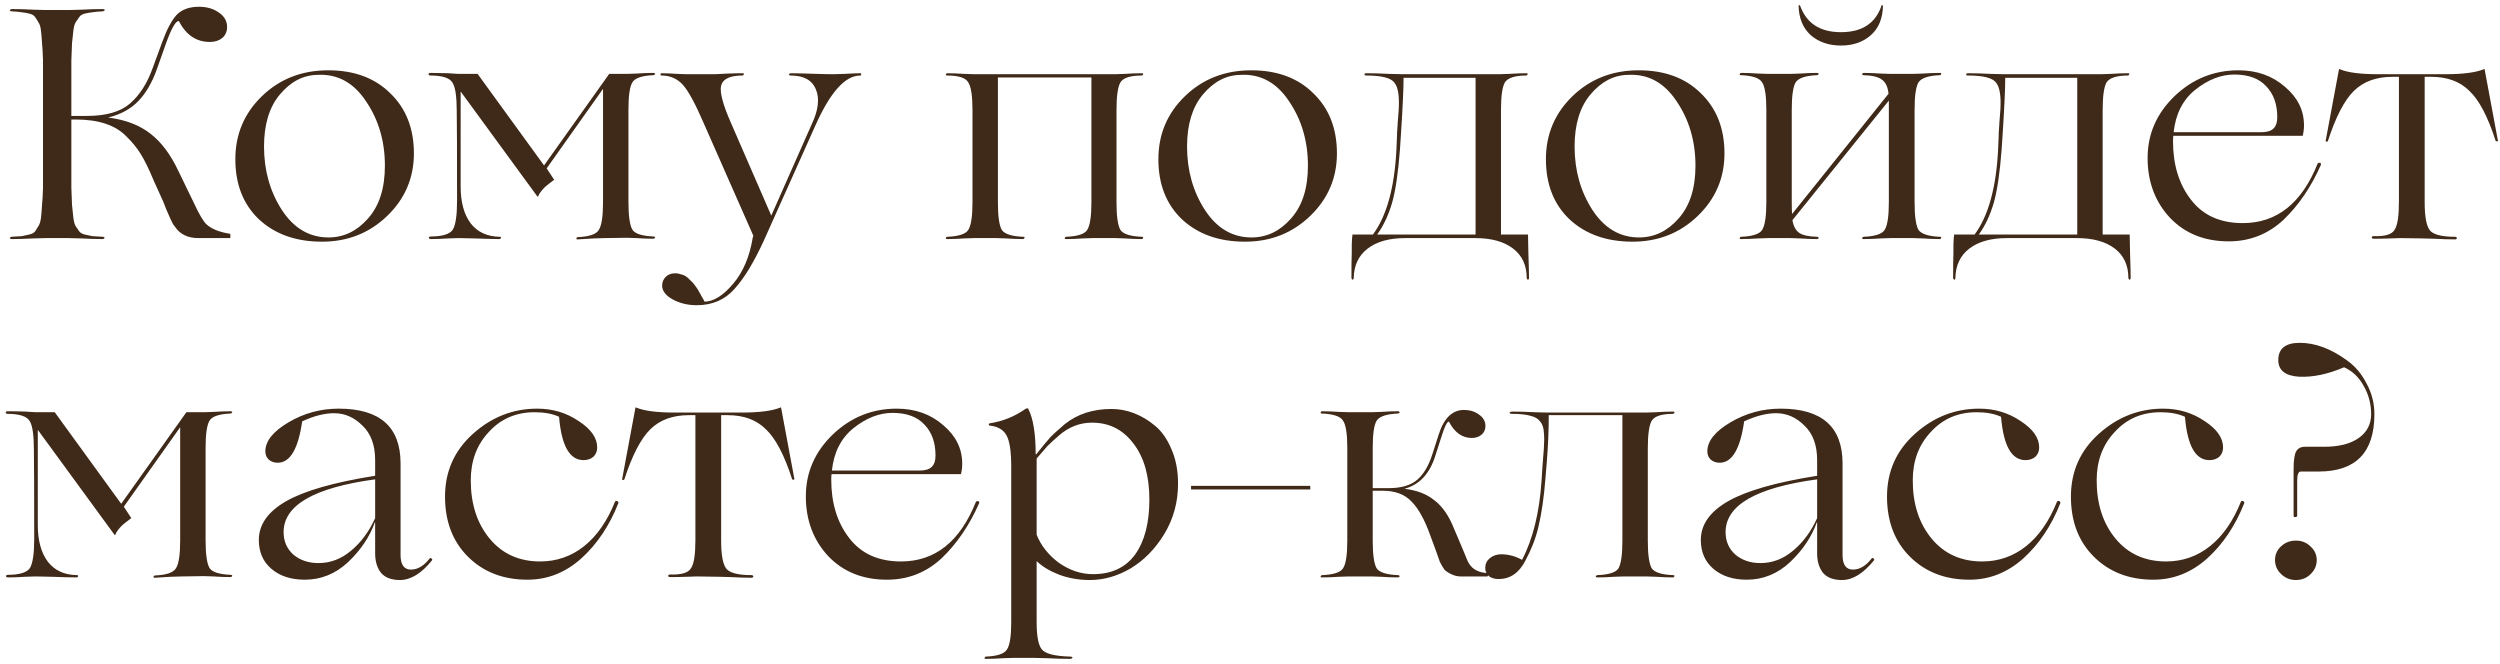 <?xml version="1.0" encoding="UTF-8"?> <svg xmlns="http://www.w3.org/2000/svg" width="399" height="106" viewBox="0 0 399 106" fill="none"><path d="M36.192 37.22L36.764 37.324V38H31.668C29.969 38 28.721 37.393 27.924 36.18C27.82 36.041 27.716 35.903 27.612 35.764C27.543 35.625 27.473 35.487 27.404 35.348C27.335 35.209 27.283 35.105 27.248 35.036C26.728 33.892 26.329 32.939 26.052 32.176L24.544 28.848C23.781 27.011 23.088 25.589 22.464 24.584C21.84 23.579 21.06 22.625 20.124 21.724C18.391 19.956 15.704 19.072 12.064 19.072H11.388V29.94C11.423 31.119 11.457 32.037 11.492 32.696C11.561 33.355 11.631 34.013 11.7 34.672C11.769 35.296 11.891 35.764 12.064 36.076C12.272 36.353 12.463 36.631 12.636 36.908C12.809 37.151 13.104 37.324 13.52 37.428C13.971 37.532 14.369 37.619 14.716 37.688C15.097 37.723 15.669 37.757 16.432 37.792C16.571 37.792 16.657 37.844 16.692 37.948C16.657 38.052 16.571 38.121 16.432 38.156C15.392 38.156 14.231 38.121 12.948 38.052C11.665 38.017 11.007 38 10.972 38H7.332C7.297 38 6.639 38.017 5.356 38.052C4.073 38.121 2.895 38.156 1.82 38.156C1.716 38.156 1.629 38.104 1.56 38C1.595 37.896 1.681 37.827 1.82 37.792C2.583 37.757 3.137 37.723 3.484 37.688C3.865 37.619 4.264 37.532 4.68 37.428C5.131 37.324 5.443 37.151 5.616 36.908C5.789 36.631 5.963 36.353 6.136 36.076C6.344 35.764 6.483 35.296 6.552 34.672C6.621 34.013 6.673 33.355 6.708 32.696C6.777 32.037 6.829 31.119 6.864 29.94V9.66C6.829 8.481 6.777 7.563 6.708 6.904C6.673 6.245 6.621 5.604 6.552 4.98C6.483 4.321 6.344 3.853 6.136 3.576C5.963 3.264 5.789 2.987 5.616 2.744C5.443 2.467 5.131 2.276 4.68 2.172C4.264 2.068 3.865 1.999 3.484 1.964C3.137 1.895 2.583 1.843 1.82 1.808C1.716 1.808 1.629 1.756 1.56 1.652C1.595 1.548 1.681 1.479 1.82 1.444C2.895 1.444 4.073 1.479 5.356 1.548C6.639 1.583 7.297 1.6 7.332 1.6H10.972C11.007 1.6 11.665 1.583 12.948 1.548C14.231 1.479 15.392 1.444 16.432 1.444C16.571 1.444 16.675 1.496 16.744 1.6C16.709 1.669 16.605 1.739 16.432 1.808C15.669 1.843 15.097 1.895 14.716 1.964C14.369 1.999 13.971 2.068 13.52 2.172C13.104 2.276 12.809 2.467 12.636 2.744C12.463 2.987 12.272 3.264 12.064 3.576C11.891 3.853 11.769 4.321 11.7 4.98C11.631 5.604 11.561 6.245 11.492 6.904C11.457 7.563 11.423 8.481 11.388 9.66V18.5H13H13.884C16.935 18.5 19.223 17.841 20.748 16.524C22.308 15.172 23.521 13.265 24.388 10.804L25.896 6.696C26.659 4.616 27.439 3.16 28.236 2.328C29.068 1.496 30.247 1.08 31.772 1.08C33.02 1.08 34.077 1.392 34.944 2.016C35.811 2.605 36.244 3.368 36.244 4.304C36.244 5.032 35.984 5.621 35.464 6.072C34.944 6.488 34.285 6.696 33.488 6.696C31.339 6.696 29.692 5.587 28.548 3.368C28.063 3.299 27.387 4.46 26.52 6.852L25.012 11.116C24.249 13.231 23.261 14.912 22.048 16.16C20.835 17.408 19.24 18.275 17.264 18.76C20.003 19.107 22.239 19.956 23.972 21.308C25.705 22.625 27.196 24.601 28.444 27.236L30.94 32.384C31.772 34.187 32.448 35.331 32.968 35.816C33.696 36.475 34.771 36.943 36.192 37.22ZM51.394 38.572C47.233 38.572 43.871 37.376 41.306 34.984C38.809 32.592 37.562 29.403 37.562 25.416C37.562 21.429 38.983 18.067 41.825 15.328C44.668 12.589 48.187 11.22 52.382 11.22C56.507 11.22 59.8 12.433 62.261 14.86C64.792 17.287 66.058 20.493 66.058 24.48C66.058 28.397 64.636 31.725 61.794 34.464C58.951 37.203 55.484 38.572 51.394 38.572ZM52.434 37.896C54.86 37.896 56.958 36.891 58.725 34.88C60.528 32.869 61.429 30.061 61.429 26.456C61.429 22.539 60.424 19.107 58.413 16.16C56.438 13.179 53.855 11.775 50.666 11.948C48.377 11.983 46.367 13.04 44.633 15.12C42.969 17.131 42.138 19.887 42.138 23.388C42.138 27.201 43.091 30.581 44.998 33.528C46.904 36.44 49.383 37.896 52.434 37.896ZM104.304 37.74C104.443 37.74 104.53 37.792 104.564 37.896C104.53 38 104.443 38.069 104.304 38.104C103.472 38.104 102.554 38.069 101.548 38C100.578 37.965 100.075 37.948 100.04 37.948L96.504 38C96.331 38 95.759 38.017 94.788 38.052C93.818 38.121 92.951 38.173 92.188 38.208C92.05 38.208 91.98 38.156 91.98 38.052C92.015 37.948 92.084 37.879 92.188 37.844C94.026 37.775 95.152 37.393 95.568 36.7C96.019 36.007 96.244 34.533 96.244 32.28V14.184L87.248 26.872L88.444 28.692C87.751 29.212 87.266 29.593 86.988 29.836C86.399 30.425 86.035 30.928 85.896 31.344L85.792 31.396L73.52 14.6V29.784C73.52 32.28 74.058 34.239 75.132 35.66C76.207 37.047 77.75 37.757 79.76 37.792C79.899 37.792 79.968 37.844 79.968 37.948C79.934 38.052 79.864 38.121 79.76 38.156C78.998 38.156 77.646 38.121 75.704 38.052C74.768 38.017 73.919 38 73.156 38C73.122 38 72.584 38.017 71.544 38.052C70.504 38.121 69.568 38.156 68.736 38.156C68.632 38.156 68.546 38.121 68.476 38.052C68.442 37.983 68.442 37.913 68.476 37.844C68.546 37.775 68.632 37.74 68.736 37.74C70.608 37.74 71.787 37.376 72.272 36.648C72.723 35.885 72.948 34.343 72.948 32.02C72.948 24.428 72.931 19.679 72.896 17.772C72.896 15.415 72.671 13.889 72.22 13.196C71.77 12.433 70.591 12.052 68.684 12.052C68.58 12.052 68.494 12.017 68.424 11.948C68.39 11.879 68.39 11.809 68.424 11.74C68.494 11.671 68.58 11.636 68.684 11.636C69.551 11.636 70.504 11.653 71.544 11.688L73.156 11.792H76.224L86.832 26.404L97.232 11.792H100.04C100.075 11.792 100.578 11.775 101.548 11.74C102.554 11.671 103.472 11.636 104.304 11.636C104.443 11.636 104.53 11.688 104.564 11.792C104.53 11.896 104.443 11.965 104.304 12C102.467 12.069 101.34 12.451 100.924 13.144C100.508 13.837 100.3 15.293 100.3 17.512V32.228C100.3 34.447 100.508 35.92 100.924 36.648C101.34 37.307 102.467 37.671 104.304 37.74ZM137.294 11.688C137.398 11.688 137.45 11.757 137.45 11.896C137.45 12 137.398 12.052 137.294 12.052C134.902 12.052 132.528 14.687 130.17 19.956L121.902 38.416C120.308 41.883 118.748 44.448 117.222 46.112C115.697 47.845 113.686 48.712 111.19 48.712C109.769 48.712 108.486 48.4 107.342 47.776C106.233 47.152 105.678 46.424 105.678 45.592C105.678 45.037 105.869 44.569 106.25 44.188C106.632 43.807 107.134 43.616 107.758 43.616C108.001 43.616 108.244 43.651 108.486 43.72C108.729 43.789 108.954 43.859 109.162 43.928C109.37 44.032 109.578 44.171 109.786 44.344C109.994 44.552 110.168 44.725 110.306 44.864C110.48 45.003 110.653 45.193 110.826 45.436C111 45.679 111.138 45.869 111.242 46.008C111.346 46.147 111.468 46.355 111.606 46.632C111.78 46.909 111.884 47.1 111.918 47.204C111.988 47.308 112.092 47.481 112.23 47.724C112.369 47.967 112.438 48.105 112.438 48.14C113.894 48.14 115.437 47.169 117.066 45.228C118.626 43.356 119.649 40.929 120.134 37.948L120.238 37.636L112.282 19.592C110.965 16.541 109.873 14.531 109.006 13.56C108.105 12.555 106.961 12.052 105.574 12.052C105.47 12.052 105.418 12 105.418 11.896C105.418 11.757 105.47 11.688 105.574 11.688C106.302 11.688 107.134 11.723 108.07 11.792C109.006 11.827 109.492 11.844 109.526 11.844H113.166C113.27 11.844 113.6 11.844 114.154 11.844C114.709 11.809 115.385 11.775 116.182 11.74C117.014 11.705 117.794 11.688 118.522 11.688C118.661 11.688 118.73 11.74 118.73 11.844C118.696 11.948 118.626 12.017 118.522 12.052C116.512 12.052 115.368 12.589 115.09 13.664C114.848 14.704 115.368 16.68 116.65 19.592L123.098 34.412L129.494 19.956C130.604 17.633 130.846 15.744 130.222 14.288C129.633 12.797 128.281 12.052 126.166 12.052C126.028 12.052 125.941 12 125.906 11.896C125.941 11.792 126.028 11.723 126.166 11.688C126.964 11.688 128.368 11.723 130.378 11.792C131.384 11.827 132.285 11.844 133.082 11.844C133.568 11.844 134.122 11.827 134.746 11.792C135.994 11.723 136.844 11.688 137.294 11.688ZM182.249 37.792C182.388 37.792 182.457 37.844 182.457 37.948C182.422 38.052 182.353 38.121 182.249 38.156C181.417 38.156 180.498 38.121 179.493 38.052C178.522 38.017 178.02 38 177.985 38H174.397C174.362 38 173.842 38.017 172.837 38.052C171.866 38.121 170.965 38.156 170.133 38.156C169.994 38.156 169.925 38.104 169.925 38C169.96 37.896 170.029 37.827 170.133 37.792C171.97 37.723 173.097 37.359 173.513 36.7C173.964 36.007 174.189 34.533 174.189 32.28V12.364H159.265V32.28C159.265 34.499 159.473 35.972 159.889 36.7C160.34 37.359 161.484 37.723 163.321 37.792C163.46 37.792 163.529 37.844 163.529 37.948C163.494 38.052 163.425 38.121 163.321 38.156C162.489 38.156 161.57 38.121 160.565 38.052C159.56 38.017 159.04 38 159.005 38H155.469C155.434 38 154.914 38.017 153.909 38.052C152.904 38.121 151.985 38.156 151.153 38.156C151.014 38.156 150.945 38.104 150.945 38C150.98 37.896 151.049 37.827 151.153 37.792C152.99 37.723 154.117 37.359 154.533 36.7C154.984 36.007 155.209 34.533 155.209 32.28V17.564C155.209 15.311 154.984 13.837 154.533 13.144C154.117 12.416 152.99 12.052 151.153 12.052C151.014 12.052 150.945 12 150.945 11.896C150.98 11.792 151.049 11.723 151.153 11.688C151.985 11.688 152.904 11.723 153.909 11.792C154.914 11.827 155.434 11.844 155.469 11.844H177.985C178.02 11.844 178.522 11.827 179.493 11.792C180.498 11.723 181.417 11.688 182.249 11.688C182.388 11.688 182.457 11.74 182.457 11.844C182.422 11.948 182.353 12.017 182.249 12.052C180.412 12.052 179.268 12.416 178.817 13.144C178.401 13.872 178.193 15.345 178.193 17.564V32.28C178.193 34.499 178.401 35.972 178.817 36.7C179.268 37.359 180.412 37.723 182.249 37.792ZM198.71 38.572C194.55 38.572 191.187 37.376 188.622 34.984C186.126 32.592 184.878 29.403 184.878 25.416C184.878 21.429 186.299 18.067 189.142 15.328C191.985 12.589 195.503 11.22 199.698 11.22C203.823 11.22 207.117 12.433 209.578 14.86C212.109 17.287 213.374 20.493 213.374 24.48C213.374 28.397 211.953 31.725 209.11 34.464C206.267 37.203 202.801 38.572 198.71 38.572ZM199.75 37.896C202.177 37.896 204.274 36.891 206.042 34.88C207.845 32.869 208.746 30.061 208.746 26.456C208.746 22.539 207.741 19.107 205.73 16.16C203.754 13.179 201.171 11.775 197.982 11.948C195.694 11.983 193.683 13.04 191.95 15.12C190.286 17.131 189.454 19.887 189.454 23.388C189.454 27.201 190.407 30.581 192.314 33.528C194.221 36.44 196.699 37.896 199.75 37.896ZM243.873 37.428V37.584C243.873 38.347 243.89 39.231 243.925 40.236C243.994 42.247 244.029 43.633 244.029 44.396C244.029 44.5 243.977 44.587 243.873 44.656C243.769 44.621 243.699 44.535 243.665 44.396C243.665 42.351 242.937 40.773 241.481 39.664C240.025 38.555 238.014 38 235.449 38H224.269C221.738 38 219.745 38.555 218.289 39.664C216.833 40.773 216.087 42.351 216.053 44.396C216.053 44.5 216.001 44.587 215.897 44.656C215.793 44.621 215.723 44.535 215.689 44.396C215.689 42.628 215.706 41.241 215.741 40.236C215.741 39.82 215.741 39.404 215.741 38.988C215.775 38.572 215.793 38.243 215.793 38C215.827 37.792 215.845 37.653 215.845 37.584V37.428H219.121C221.305 34.481 222.553 29.992 222.865 23.96L222.969 21.516C222.969 21.412 222.969 21.273 222.969 21.1C223.003 20.892 223.021 20.649 223.021 20.372C223.055 20.095 223.073 19.835 223.073 19.592L223.229 17.564C223.367 15.38 223.142 13.924 222.553 13.196C221.998 12.433 220.507 12.052 218.081 12.052C217.873 12.052 217.769 12 217.769 11.896C217.769 11.757 217.873 11.688 218.081 11.688C219.155 11.688 220.351 11.723 221.669 11.792C223.021 11.827 223.731 11.844 223.801 11.844H239.297C239.331 11.844 239.851 11.827 240.857 11.792C241.862 11.723 242.781 11.688 243.613 11.688C243.751 11.688 243.821 11.74 243.821 11.844C243.786 11.948 243.717 12.017 243.613 12.052C241.81 12.052 240.666 12.416 240.181 13.144C239.765 13.872 239.557 15.345 239.557 17.564V37.428H243.873ZM219.797 37.428H235.501V12.416H224.009C224.009 14.149 223.87 17.148 223.593 21.412L223.437 23.804C223.159 27.513 222.743 30.356 222.189 32.332C221.599 34.343 220.802 36.041 219.797 37.428ZM260.561 38.572C256.401 38.572 253.039 37.376 250.473 34.984C247.977 32.592 246.729 29.403 246.729 25.416C246.729 21.429 248.151 18.067 250.993 15.328C253.836 12.589 257.355 11.22 261.549 11.22C265.675 11.22 268.968 12.433 271.429 14.86C273.96 17.287 275.225 20.493 275.225 24.48C275.225 28.397 273.804 31.725 270.961 34.464C268.119 37.203 264.652 38.572 260.561 38.572ZM261.601 37.896C264.028 37.896 266.125 36.891 267.893 34.88C269.696 32.869 270.597 30.061 270.597 26.456C270.597 22.539 269.592 19.107 267.581 16.16C265.605 13.179 263.023 11.775 259.833 11.948C257.545 11.983 255.535 13.04 253.801 15.12C252.137 17.131 251.305 19.887 251.305 23.388C251.305 27.201 252.259 30.581 254.165 33.528C256.072 36.44 258.551 37.896 261.601 37.896ZM287.056 0.872L287.264 0.82C288.27 3.697 290.454 5.136 293.816 5.136C297.214 5.136 299.38 3.697 300.316 0.82L300.524 0.872C300.49 2.917 299.848 4.495 298.6 5.604C297.352 6.713 295.758 7.268 293.816 7.268C291.875 7.268 290.263 6.713 288.98 5.604C287.732 4.46 287.091 2.883 287.056 0.872ZM309.624 37.792C309.763 37.792 309.832 37.844 309.832 37.948C309.798 38.052 309.728 38.121 309.624 38.156C308.792 38.156 307.874 38.121 306.868 38.052C305.863 38.017 305.343 38 305.308 38H301.72C301.686 38 301.166 38.017 300.16 38.052C299.155 38.121 298.236 38.156 297.404 38.156C297.266 38.156 297.196 38.104 297.196 38C297.231 37.896 297.3 37.827 297.404 37.792C299.242 37.723 300.368 37.359 300.784 36.7C301.235 36.007 301.46 34.533 301.46 32.28V17.512V16.056L286.068 35.14C286.242 36.111 286.606 36.787 287.16 37.168C287.715 37.549 288.668 37.757 290.02 37.792C290.124 37.792 290.211 37.844 290.28 37.948C290.246 38.052 290.159 38.121 290.02 38.156C289.188 38.156 288.27 38.121 287.264 38.052C286.294 38.017 285.791 38 285.756 38H282.168C282.134 38 281.614 38.017 280.608 38.052C279.603 38.121 278.684 38.156 277.852 38.156C277.714 38.156 277.644 38.104 277.644 38C277.679 37.896 277.748 37.827 277.852 37.792C279.69 37.723 280.816 37.359 281.232 36.7C281.683 36.007 281.908 34.533 281.908 32.28V17.512C281.908 15.259 281.683 13.803 281.232 13.144C280.816 12.451 279.69 12.069 277.852 12C277.714 12 277.644 11.948 277.644 11.844C277.679 11.74 277.748 11.671 277.852 11.636C278.684 11.636 279.603 11.671 280.608 11.74C281.614 11.775 282.134 11.792 282.168 11.792H285.756C285.791 11.792 286.294 11.775 287.264 11.74C288.27 11.671 289.188 11.636 290.02 11.636C290.124 11.636 290.211 11.688 290.28 11.792C290.246 11.896 290.159 11.965 290.02 12C288.183 12.069 287.039 12.451 286.588 13.144C286.172 13.837 285.964 15.293 285.964 17.512V32.28C285.964 33.285 285.982 33.909 286.016 34.152L301.408 14.964C301.304 13.889 300.958 13.144 300.368 12.728C299.814 12.277 298.826 12.035 297.404 12C297.266 12 297.196 11.948 297.196 11.844C297.231 11.74 297.3 11.671 297.404 11.636C298.236 11.636 299.155 11.671 300.16 11.74C301.166 11.775 301.686 11.792 301.72 11.792H305.308C305.343 11.792 305.863 11.775 306.868 11.74C307.874 11.671 308.792 11.636 309.624 11.636C309.763 11.636 309.832 11.688 309.832 11.792C309.798 11.896 309.728 11.965 309.624 12C307.787 12.069 306.643 12.451 306.192 13.144C305.776 13.837 305.568 15.293 305.568 17.512V32.28C305.568 34.499 305.776 35.972 306.192 36.7C306.678 37.359 307.822 37.723 309.624 37.792ZM339.9 37.428V37.584C339.9 38.347 339.917 39.231 339.952 40.236C340.021 42.247 340.056 43.633 340.056 44.396C340.056 44.5 340.004 44.587 339.9 44.656C339.796 44.621 339.727 44.535 339.692 44.396C339.692 42.351 338.964 40.773 337.508 39.664C336.052 38.555 334.041 38 331.476 38H320.296C317.765 38 315.772 38.555 314.316 39.664C312.86 40.773 312.115 42.351 312.08 44.396C312.08 44.5 312.028 44.587 311.924 44.656C311.82 44.621 311.751 44.535 311.716 44.396C311.716 42.628 311.733 41.241 311.768 40.236C311.768 39.82 311.768 39.404 311.768 38.988C311.803 38.572 311.82 38.243 311.82 38C311.855 37.792 311.872 37.653 311.872 37.584V37.428H315.148C317.332 34.481 318.58 29.992 318.892 23.96L318.996 21.516C318.996 21.412 318.996 21.273 318.996 21.1C319.031 20.892 319.048 20.649 319.048 20.372C319.083 20.095 319.1 19.835 319.1 19.592L319.256 17.564C319.395 15.38 319.169 13.924 318.58 13.196C318.025 12.433 316.535 12.052 314.108 12.052C313.9 12.052 313.796 12 313.796 11.896C313.796 11.757 313.9 11.688 314.108 11.688C315.183 11.688 316.379 11.723 317.696 11.792C319.048 11.827 319.759 11.844 319.828 11.844H335.324C335.359 11.844 335.879 11.827 336.884 11.792C337.889 11.723 338.808 11.688 339.64 11.688C339.779 11.688 339.848 11.74 339.848 11.844C339.813 11.948 339.744 12.017 339.64 12.052C337.837 12.052 336.693 12.416 336.208 13.144C335.792 13.872 335.584 15.345 335.584 17.564V37.428H339.9ZM315.824 37.428H331.528V12.416H320.036C320.036 14.149 319.897 17.148 319.62 21.412L319.464 23.804C319.187 27.513 318.771 30.356 318.216 32.332C317.627 34.343 316.829 36.041 315.824 37.428ZM369.901 26.092C370.005 25.988 370.126 25.953 370.265 25.988C370.403 26.023 370.455 26.127 370.421 26.3C368.861 29.836 366.867 32.765 364.441 35.088C361.979 37.376 359.067 38.52 355.705 38.52C351.857 38.52 348.737 37.272 346.345 34.776C343.953 32.211 342.757 29.021 342.757 25.208C342.757 21.395 344.195 18.101 347.073 15.328C349.95 12.589 353.347 11.22 357.265 11.22C360.211 11.22 362.69 12.104 364.701 13.872C366.711 15.571 367.717 17.616 367.717 20.008C367.717 20.597 367.647 21.152 367.509 21.672H346.865C346.83 21.811 346.813 22.105 346.813 22.556C346.813 26.3 347.766 29.403 349.673 31.864C351.579 34.36 354.335 35.608 357.941 35.608C363.383 35.608 367.37 32.436 369.901 26.092ZM356.589 11.896C354.474 11.896 352.394 12.711 350.349 14.34C348.373 15.935 347.229 18.188 346.917 21.1H360.905C361.806 21.1 362.447 20.909 362.829 20.528C363.245 20.147 363.453 19.54 363.453 18.708C363.453 16.628 362.863 14.981 361.685 13.768C360.541 12.52 358.842 11.896 356.589 11.896ZM386.665 38.052L383.077 38C383.042 38 382.522 38.017 381.517 38.052C380.546 38.087 379.645 38.104 378.813 38.104C378.709 38.104 378.622 38.069 378.553 38C378.518 37.931 378.518 37.861 378.553 37.792C378.622 37.723 378.709 37.688 378.813 37.688C380.65 37.757 381.777 37.411 382.193 36.648C382.643 35.955 382.869 34.481 382.869 32.228V12.26H381.829C379.263 12.26 377.218 13.005 375.693 14.496C374.167 15.987 372.781 18.656 371.533 22.504C371.498 22.573 371.429 22.608 371.325 22.608C371.221 22.608 371.169 22.573 371.169 22.504L373.301 11.064C373.37 10.995 373.422 10.995 373.457 11.064C374.739 11.584 376.75 11.844 379.489 11.844H390.305C393.043 11.844 395.071 11.584 396.389 11.064C396.458 10.995 396.51 10.995 396.545 11.064L398.677 22.504C398.642 22.539 398.573 22.556 398.469 22.556C398.399 22.556 398.347 22.539 398.313 22.504C397.065 18.621 395.661 15.952 394.101 14.496C392.61 13.005 390.582 12.26 388.017 12.26H386.977V32.28C386.977 34.499 387.237 35.972 387.757 36.7C388.277 37.428 389.646 37.792 391.865 37.792C391.969 37.792 392.038 37.827 392.073 37.896C392.142 37.965 392.142 38.035 392.073 38.104C392.038 38.173 391.969 38.208 391.865 38.208C390.859 38.208 389.75 38.173 388.537 38.104C387.323 38.069 386.699 38.052 386.665 38.052ZM36.816 91.74C36.955 91.74 37.041 91.792 37.076 91.896C37.041 92 36.955 92.069 36.816 92.104C35.984 92.104 35.065 92.069 34.06 92C33.089 91.965 32.587 91.948 32.552 91.948L29.016 92C28.843 92 28.271 92.017 27.3 92.052C26.329 92.121 25.463 92.173 24.7 92.208C24.561 92.208 24.492 92.156 24.492 92.052C24.527 91.948 24.596 91.879 24.7 91.844C26.537 91.775 27.664 91.393 28.08 90.7C28.531 90.007 28.756 88.533 28.756 86.28V68.184L19.76 80.872L20.956 82.692C20.263 83.212 19.777 83.593 19.5 83.836C18.911 84.425 18.547 84.928 18.408 85.344L18.304 85.396L6.032 68.6V83.784C6.032 86.28 6.569 88.239 7.644 89.66C8.719 91.047 10.261 91.757 12.272 91.792C12.411 91.792 12.48 91.844 12.48 91.948C12.445 92.052 12.376 92.121 12.272 92.156C11.509 92.156 10.157 92.121 8.216 92.052C7.28 92.017 6.431 92 5.668 92C5.633 92 5.096 92.017 4.056 92.052C3.016 92.121 2.08 92.156 1.248 92.156C1.144 92.156 1.057 92.121 0.988 92.052C0.953 91.983 0.953 91.913 0.988 91.844C1.057 91.775 1.144 91.74 1.248 91.74C3.12 91.74 4.299 91.376 4.784 90.648C5.235 89.885 5.46 88.343 5.46 86.02C5.46 78.428 5.443 73.679 5.408 71.772C5.408 69.415 5.183 67.889 4.732 67.196C4.281 66.433 3.103 66.052 1.196 66.052C1.092 66.052 1.005 66.017 0.936 65.948C0.901 65.879 0.901 65.809 0.936 65.74C1.005 65.671 1.092 65.636 1.196 65.636C2.063 65.636 3.016 65.653 4.056 65.688L5.668 65.792H8.736L19.344 80.404L29.744 65.792H32.552C32.587 65.792 33.089 65.775 34.06 65.74C35.065 65.671 35.984 65.636 36.816 65.636C36.955 65.636 37.041 65.688 37.076 65.792C37.041 65.896 36.955 65.965 36.816 66C34.979 66.069 33.852 66.451 33.436 67.144C33.02 67.837 32.812 69.293 32.812 71.512V86.228C32.812 88.447 33.02 89.92 33.436 90.648C33.852 91.307 34.979 91.671 36.816 91.74ZM48.642 92.52C46.458 92.52 44.69 91.948 43.338 90.804C41.986 89.66 41.31 88.117 41.31 86.176C41.31 83.715 42.766 81.652 45.678 79.988C48.59 78.324 53.322 76.972 59.874 75.932V73.436C59.874 71.044 59.198 69.207 57.846 67.924C56.529 66.607 55.021 65.948 53.322 65.948C51.797 65.948 50.098 66.381 48.226 67.248C47.602 71.651 46.302 73.852 44.326 73.852C43.737 73.852 43.251 73.679 42.87 73.332C42.523 72.985 42.35 72.552 42.35 72.032C42.35 70.403 43.581 68.86 46.042 67.404C48.503 65.948 51.173 65.22 54.05 65.22C60.637 65.22 63.93 68.132 63.93 73.956V88.568C63.93 90.128 64.485 90.908 65.594 90.908C66.669 90.908 67.674 90.301 68.61 89.088C68.679 89.019 68.766 89.036 68.87 89.14C68.974 89.209 69.009 89.296 68.974 89.4C67.275 91.515 65.559 92.572 63.826 92.572C62.474 92.572 61.469 92.191 60.81 91.428C60.186 90.631 59.874 89.591 59.874 88.308V83.368H59.822C58.99 85.691 57.569 87.805 55.558 89.712C53.547 91.584 51.242 92.52 48.642 92.52ZM50.826 89.868C52.733 89.868 54.466 89.209 56.026 87.892C57.621 86.575 58.903 84.841 59.874 82.692V76.504C50.133 77.821 45.262 80.629 45.262 84.928C45.262 86.384 45.782 87.58 46.822 88.516C47.897 89.417 49.231 89.868 50.826 89.868ZM84.182 92.52C80.3 92.52 77.128 91.289 74.666 88.828C72.24 86.401 71.026 83.212 71.026 79.26C71.026 75.239 72.517 71.893 75.498 69.224C78.48 66.555 81.894 65.22 85.742 65.22C88.204 65.22 90.405 65.879 92.346 67.196C94.322 68.479 95.31 69.883 95.31 71.408C95.31 72.032 95.102 72.535 94.686 72.916C94.27 73.263 93.75 73.436 93.126 73.436C90.908 73.436 89.608 71.131 89.226 66.52C88.186 66.035 86.886 65.792 85.326 65.792C82.38 65.792 79.953 66.832 78.046 68.912C76.105 70.957 75.134 73.54 75.134 76.66C75.134 80.439 76.14 83.541 78.15 85.968C80.161 88.395 82.848 89.608 86.21 89.608C88.845 89.608 91.185 88.793 93.23 87.164C95.276 85.535 96.922 83.16 98.17 80.04C98.274 79.936 98.396 79.919 98.534 79.988C98.673 80.057 98.725 80.161 98.69 80.3C97.269 83.905 95.293 86.852 92.762 89.14C90.232 91.393 87.372 92.52 84.182 92.52ZM114.782 92.052L111.194 92C111.159 92 110.639 92.017 109.634 92.052C108.663 92.087 107.762 92.104 106.93 92.104C106.826 92.104 106.739 92.069 106.67 92C106.635 91.931 106.635 91.861 106.67 91.792C106.739 91.723 106.826 91.688 106.93 91.688C108.767 91.757 109.894 91.411 110.31 90.648C110.761 89.955 110.986 88.481 110.986 86.228V66.26H109.946C107.381 66.26 105.335 67.005 103.81 68.496C102.285 69.987 100.898 72.656 99.65 76.504C99.615 76.573 99.546 76.608 99.442 76.608C99.338 76.608 99.286 76.573 99.286 76.504L101.418 65.064C101.487 64.995 101.539 64.995 101.574 65.064C102.857 65.584 104.867 65.844 107.606 65.844H118.422C121.161 65.844 123.189 65.584 124.506 65.064C124.575 64.995 124.627 64.995 124.662 65.064L126.794 76.504C126.759 76.539 126.69 76.556 126.586 76.556C126.517 76.556 126.465 76.539 126.43 76.504C125.182 72.621 123.778 69.952 122.218 68.496C120.727 67.005 118.699 66.26 116.134 66.26H115.094V86.28C115.094 88.499 115.354 89.972 115.874 90.7C116.394 91.428 117.763 91.792 119.982 91.792C120.086 91.792 120.155 91.827 120.19 91.896C120.259 91.965 120.259 92.035 120.19 92.104C120.155 92.173 120.086 92.208 119.982 92.208C118.977 92.208 117.867 92.173 116.654 92.104C115.441 92.069 114.817 92.052 114.782 92.052ZM155.756 80.092C155.86 79.988 155.982 79.953 156.12 79.988C156.259 80.023 156.311 80.127 156.276 80.3C154.716 83.836 152.723 86.765 150.296 89.088C147.835 91.376 144.923 92.52 141.56 92.52C137.712 92.52 134.592 91.272 132.2 88.776C129.808 86.211 128.612 83.021 128.612 79.208C128.612 75.395 130.051 72.101 132.928 69.328C135.806 66.589 139.203 65.22 143.12 65.22C146.067 65.22 148.546 66.104 150.556 67.872C152.567 69.571 153.572 71.616 153.572 74.008C153.572 74.597 153.503 75.152 153.364 75.672H132.72C132.686 75.811 132.668 76.105 132.668 76.556C132.668 80.3 133.622 83.403 135.528 85.864C137.435 88.36 140.191 89.608 143.796 89.608C149.239 89.608 153.226 86.436 155.756 80.092ZM142.444 65.896C140.33 65.896 138.25 66.711 136.204 68.34C134.228 69.935 133.084 72.188 132.772 75.1H146.76C147.662 75.1 148.303 74.909 148.684 74.528C149.1 74.147 149.308 73.54 149.308 72.708C149.308 70.628 148.719 68.981 147.54 67.768C146.396 66.52 144.698 65.896 142.444 65.896ZM177.408 65.272C178.621 65.272 179.817 65.497 180.996 65.948C182.175 66.399 183.301 67.075 184.376 67.976C185.451 68.877 186.317 70.125 186.976 71.72C187.669 73.315 188.016 75.135 188.016 77.18C188.016 80.161 187.271 82.865 185.78 85.292C184.359 87.615 182.591 89.417 180.476 90.7C178.361 91.948 176.177 92.572 173.924 92.572C172.225 92.572 170.613 92.295 169.088 91.74C167.563 91.151 166.349 90.423 165.448 89.556V99.28C165.448 101.533 165.725 102.989 166.28 103.648C166.835 104.341 168.343 104.723 170.804 104.792C171.012 104.792 171.133 104.844 171.168 104.948C171.203 104.983 171.151 105.035 171.012 105.104L170.804 105.156C169.695 105.156 168.481 105.121 167.164 105.052C165.847 105.017 165.171 105 165.136 105H161.652C161.617 105 161.097 105.017 160.092 105.052C159.087 105.121 158.168 105.156 157.336 105.156C157.197 105.156 157.128 105.104 157.128 105C157.163 104.896 157.232 104.827 157.336 104.792C159.173 104.723 160.3 104.341 160.716 103.648C161.167 102.989 161.392 101.533 161.392 99.28V74.476C161.392 72.084 161.149 70.437 160.664 69.536C160.179 68.6 159.277 68.063 157.96 67.924C157.856 67.889 157.804 67.837 157.804 67.768C157.804 67.664 157.856 67.595 157.96 67.56C160.04 67.248 161.964 66.468 163.732 65.22C163.905 65.151 164.027 65.151 164.096 65.22C164.893 66.745 165.292 69.172 165.292 72.5H165.396C166.297 71.356 167.025 70.472 167.58 69.848C168.031 69.363 168.828 68.635 169.972 67.664C171.983 66.069 174.461 65.272 177.408 65.272ZM174.288 67.456C172.347 67.456 170.596 68.132 169.036 69.484C168.273 70.143 167.649 70.715 167.164 71.2C166.367 72.101 165.795 72.76 165.448 73.176V85.344C166.141 87.077 167.32 88.568 168.984 89.816C170.717 91.029 172.537 91.636 174.444 91.636C177.391 91.636 179.627 90.596 181.152 88.516C182.677 86.401 183.44 83.472 183.44 79.728C183.44 75.949 182.591 72.968 180.892 70.784C179.228 68.565 177.027 67.456 174.288 67.456ZM209.121 78.116H190.089V77.544H209.121V78.116ZM237.025 91.428L237.337 91.48C237.476 91.48 237.528 91.567 237.493 91.74C237.493 91.913 237.441 92 237.337 92H233.125C232.328 92 231.513 91.688 230.681 91.064C230.577 90.995 230.404 90.752 230.161 90.336C229.953 89.92 229.832 89.695 229.797 89.66L229.173 87.892L228.289 85.5C227.388 82.969 226.383 81.149 225.273 80.04C224.199 78.896 222.673 78.324 220.697 78.324H219.085V86.28C219.085 88.499 219.293 89.972 219.709 90.7C220.16 91.359 221.304 91.723 223.141 91.792C223.245 91.792 223.332 91.844 223.401 91.948C223.367 92.052 223.28 92.121 223.141 92.156C222.309 92.156 221.391 92.121 220.385 92.052C219.415 92.017 218.912 92 218.877 92H215.289C215.255 92 214.735 92.017 213.729 92.052C212.724 92.121 211.805 92.156 210.973 92.156C210.835 92.156 210.765 92.104 210.765 92C210.8 91.896 210.869 91.827 210.973 91.792C212.811 91.723 213.937 91.359 214.353 90.7C214.804 90.007 215.029 88.533 215.029 86.28V71.512C215.029 69.259 214.804 67.803 214.353 67.144C213.937 66.451 212.811 66.069 210.973 66C210.835 66 210.765 65.948 210.765 65.844C210.8 65.74 210.869 65.671 210.973 65.636C211.805 65.636 212.724 65.671 213.729 65.74C214.735 65.775 215.255 65.792 215.289 65.792H218.877C218.912 65.792 219.415 65.775 220.385 65.74C221.391 65.671 222.309 65.636 223.141 65.636C223.245 65.636 223.332 65.688 223.401 65.792C223.367 65.896 223.28 65.965 223.141 66C221.304 66.069 220.16 66.451 219.709 67.144C219.293 67.837 219.085 69.293 219.085 71.512V77.908H221.633C223.644 77.908 225.169 77.457 226.209 76.556C227.249 75.655 228.064 74.251 228.653 72.344L229.589 69.432C230.421 66.763 231.773 65.428 233.645 65.428C234.581 65.428 235.379 65.671 236.037 66.156C236.731 66.641 237.077 67.248 237.077 67.976C237.077 68.565 236.869 69.033 236.453 69.38C236.037 69.727 235.517 69.9 234.893 69.9C233.368 69.9 232.155 69.033 231.253 67.3C230.976 67.231 230.577 68.028 230.057 69.692L229.121 72.604C228.22 75.585 226.556 77.388 224.129 78.012C226.071 78.22 227.665 78.827 228.913 79.832C230.196 80.803 231.236 82.293 232.033 84.304L233.489 87.736L234.217 89.504C234.737 90.648 235.673 91.289 237.025 91.428ZM267.046 91.792C267.185 91.792 267.254 91.844 267.254 91.948C267.219 92.052 267.15 92.121 267.046 92.156C266.214 92.156 265.295 92.121 264.29 92.052C263.285 92.017 262.765 92 262.73 92H259.194C259.159 92 258.639 92.017 257.634 92.052C256.663 92.121 255.762 92.156 254.93 92.156C254.791 92.156 254.705 92.104 254.67 92C254.705 91.896 254.791 91.827 254.93 91.792C256.767 91.723 257.894 91.359 258.31 90.7C258.726 89.972 258.934 88.499 258.934 86.28V66.26H247.182C247.182 68.652 247.078 71.131 246.87 73.696L246.662 76.244C246.419 79.364 246.038 81.999 245.518 84.148C245.102 85.916 244.409 87.701 243.438 89.504C242.433 91.445 241.011 92.416 239.174 92.416C238.55 92.416 238.03 92.26 237.614 91.948C237.233 91.601 237.042 91.168 237.042 90.648C237.042 90.024 237.285 89.504 237.77 89.088C238.29 88.672 238.897 88.464 239.59 88.464C240.734 88.464 241.843 88.759 242.918 89.348C244.651 86.055 245.691 81.825 246.038 76.66L246.194 74.216C246.298 72.899 246.367 72.015 246.402 71.564C246.471 70.559 246.471 69.709 246.402 69.016C246.367 68.288 246.177 67.716 245.83 67.3C245.518 66.849 244.998 66.537 244.27 66.364C243.577 66.156 242.589 66.052 241.306 66.052C241.098 66.052 240.977 66 240.942 65.896C240.907 65.827 240.959 65.775 241.098 65.74L241.306 65.688C242.415 65.688 243.629 65.723 244.946 65.792C246.263 65.827 246.939 65.844 246.974 65.844H262.73C262.765 65.844 263.285 65.827 264.29 65.792C265.295 65.723 266.214 65.688 267.046 65.688C267.185 65.688 267.254 65.74 267.254 65.844C267.219 65.948 267.15 66.017 267.046 66.052C265.209 66.052 264.065 66.416 263.614 67.144C263.198 67.872 262.99 69.345 262.99 71.564V86.28C262.99 88.499 263.198 89.972 263.614 90.7C264.065 91.359 265.209 91.723 267.046 91.792ZM278.783 92.52C276.599 92.52 274.831 91.948 273.479 90.804C272.127 89.66 271.451 88.117 271.451 86.176C271.451 83.715 272.907 81.652 275.819 79.988C278.731 78.324 283.463 76.972 290.015 75.932V73.436C290.015 71.044 289.339 69.207 287.987 67.924C286.669 66.607 285.161 65.948 283.463 65.948C281.937 65.948 280.239 66.381 278.367 67.248C277.743 71.651 276.443 73.852 274.467 73.852C273.877 73.852 273.392 73.679 273.011 73.332C272.664 72.985 272.491 72.552 272.491 72.032C272.491 70.403 273.721 68.86 276.183 67.404C278.644 65.948 281.313 65.22 284.191 65.22C290.777 65.22 294.071 68.132 294.071 73.956V88.568C294.071 90.128 294.625 90.908 295.735 90.908C296.809 90.908 297.815 90.301 298.751 89.088C298.82 89.019 298.907 89.036 299.011 89.14C299.115 89.209 299.149 89.296 299.115 89.4C297.416 91.515 295.7 92.572 293.967 92.572C292.615 92.572 291.609 92.191 290.951 91.428C290.327 90.631 290.015 89.591 290.015 88.308V83.368H289.963C289.131 85.691 287.709 87.805 285.699 89.712C283.688 91.584 281.383 92.52 278.783 92.52ZM280.967 89.868C282.873 89.868 284.607 89.209 286.167 87.892C287.761 86.575 289.044 84.841 290.015 82.692V76.504C280.273 77.821 275.403 80.629 275.403 84.928C275.403 86.384 275.923 87.58 276.963 88.516C278.037 89.417 279.372 89.868 280.967 89.868ZM314.323 92.52C310.44 92.52 307.268 91.289 304.807 88.828C302.38 86.401 301.167 83.212 301.167 79.26C301.167 75.239 302.658 71.893 305.639 69.224C308.62 66.555 312.035 65.22 315.883 65.22C318.344 65.22 320.546 65.879 322.487 67.196C324.463 68.479 325.451 69.883 325.451 71.408C325.451 72.032 325.243 72.535 324.827 72.916C324.411 73.263 323.891 73.436 323.267 73.436C321.048 73.436 319.748 71.131 319.367 66.52C318.327 66.035 317.027 65.792 315.467 65.792C312.52 65.792 310.094 66.832 308.187 68.912C306.246 70.957 305.275 73.54 305.275 76.66C305.275 80.439 306.28 83.541 308.291 85.968C310.302 88.395 312.988 89.608 316.351 89.608C318.986 89.608 321.326 88.793 323.371 87.164C325.416 85.535 327.063 83.16 328.311 80.04C328.415 79.936 328.536 79.919 328.675 79.988C328.814 80.057 328.866 80.161 328.831 80.3C327.41 83.905 325.434 86.852 322.903 89.14C320.372 91.393 317.512 92.52 314.323 92.52ZM343.675 92.52C339.792 92.52 336.62 91.289 334.159 88.828C331.732 86.401 330.519 83.212 330.519 79.26C330.519 75.239 332.009 71.893 334.991 69.224C337.972 66.555 341.387 65.22 345.235 65.22C347.696 65.22 349.897 65.879 351.839 67.196C353.815 68.479 354.803 69.883 354.803 71.408C354.803 72.032 354.595 72.535 354.179 72.916C353.763 73.263 353.243 73.436 352.619 73.436C350.4 73.436 349.1 71.131 348.719 66.52C347.679 66.035 346.379 65.792 344.819 65.792C341.872 65.792 339.445 66.832 337.539 68.912C335.597 70.957 334.627 73.54 334.627 76.66C334.627 80.439 335.632 83.541 337.643 85.968C339.653 88.395 342.34 89.608 345.703 89.608C348.337 89.608 350.677 88.793 352.723 87.164C354.768 85.535 356.415 83.16 357.663 80.04C357.767 79.936 357.888 79.919 358.027 79.988C358.165 80.057 358.217 80.161 358.183 80.3C356.761 83.905 354.785 86.852 352.255 89.14C349.724 91.393 346.864 92.52 343.675 92.52ZM367.046 54.716C369.507 54.716 372.021 55.652 374.586 57.524C375.869 58.425 376.909 59.656 377.706 61.216C378.538 62.741 378.954 64.371 378.954 66.104C378.954 72.205 375.99 75.256 370.062 75.256H367.202C366.821 75.256 366.63 75.759 366.63 76.764V82.328C366.63 82.432 366.526 82.501 366.318 82.536C366.145 82.536 366.058 82.467 366.058 82.328V74.84C366.058 73.453 366.197 72.517 366.474 72.032C366.751 71.547 367.219 71.304 367.878 71.304H370.946C373.303 71.304 375.141 70.836 376.458 69.9C377.775 68.964 378.434 67.699 378.434 66.104C378.434 64.475 378.035 62.967 377.238 61.58C376.475 60.193 375.435 59.205 374.118 58.616C371.518 59.725 369.126 60.228 366.942 60.124C364.723 59.985 363.614 59.101 363.614 57.472C363.614 55.635 364.758 54.716 367.046 54.716ZM366.422 92.572C365.521 92.572 364.741 92.26 364.082 91.636C363.423 91.012 363.094 90.267 363.094 89.4C363.094 88.533 363.406 87.805 364.03 87.216C364.689 86.592 365.486 86.28 366.422 86.28C367.358 86.28 368.138 86.592 368.762 87.216C369.421 87.805 369.75 88.533 369.75 89.4C369.75 90.267 369.421 91.012 368.762 91.636C368.138 92.26 367.358 92.572 366.422 92.572Z" fill="#3F2918"></path></svg> 